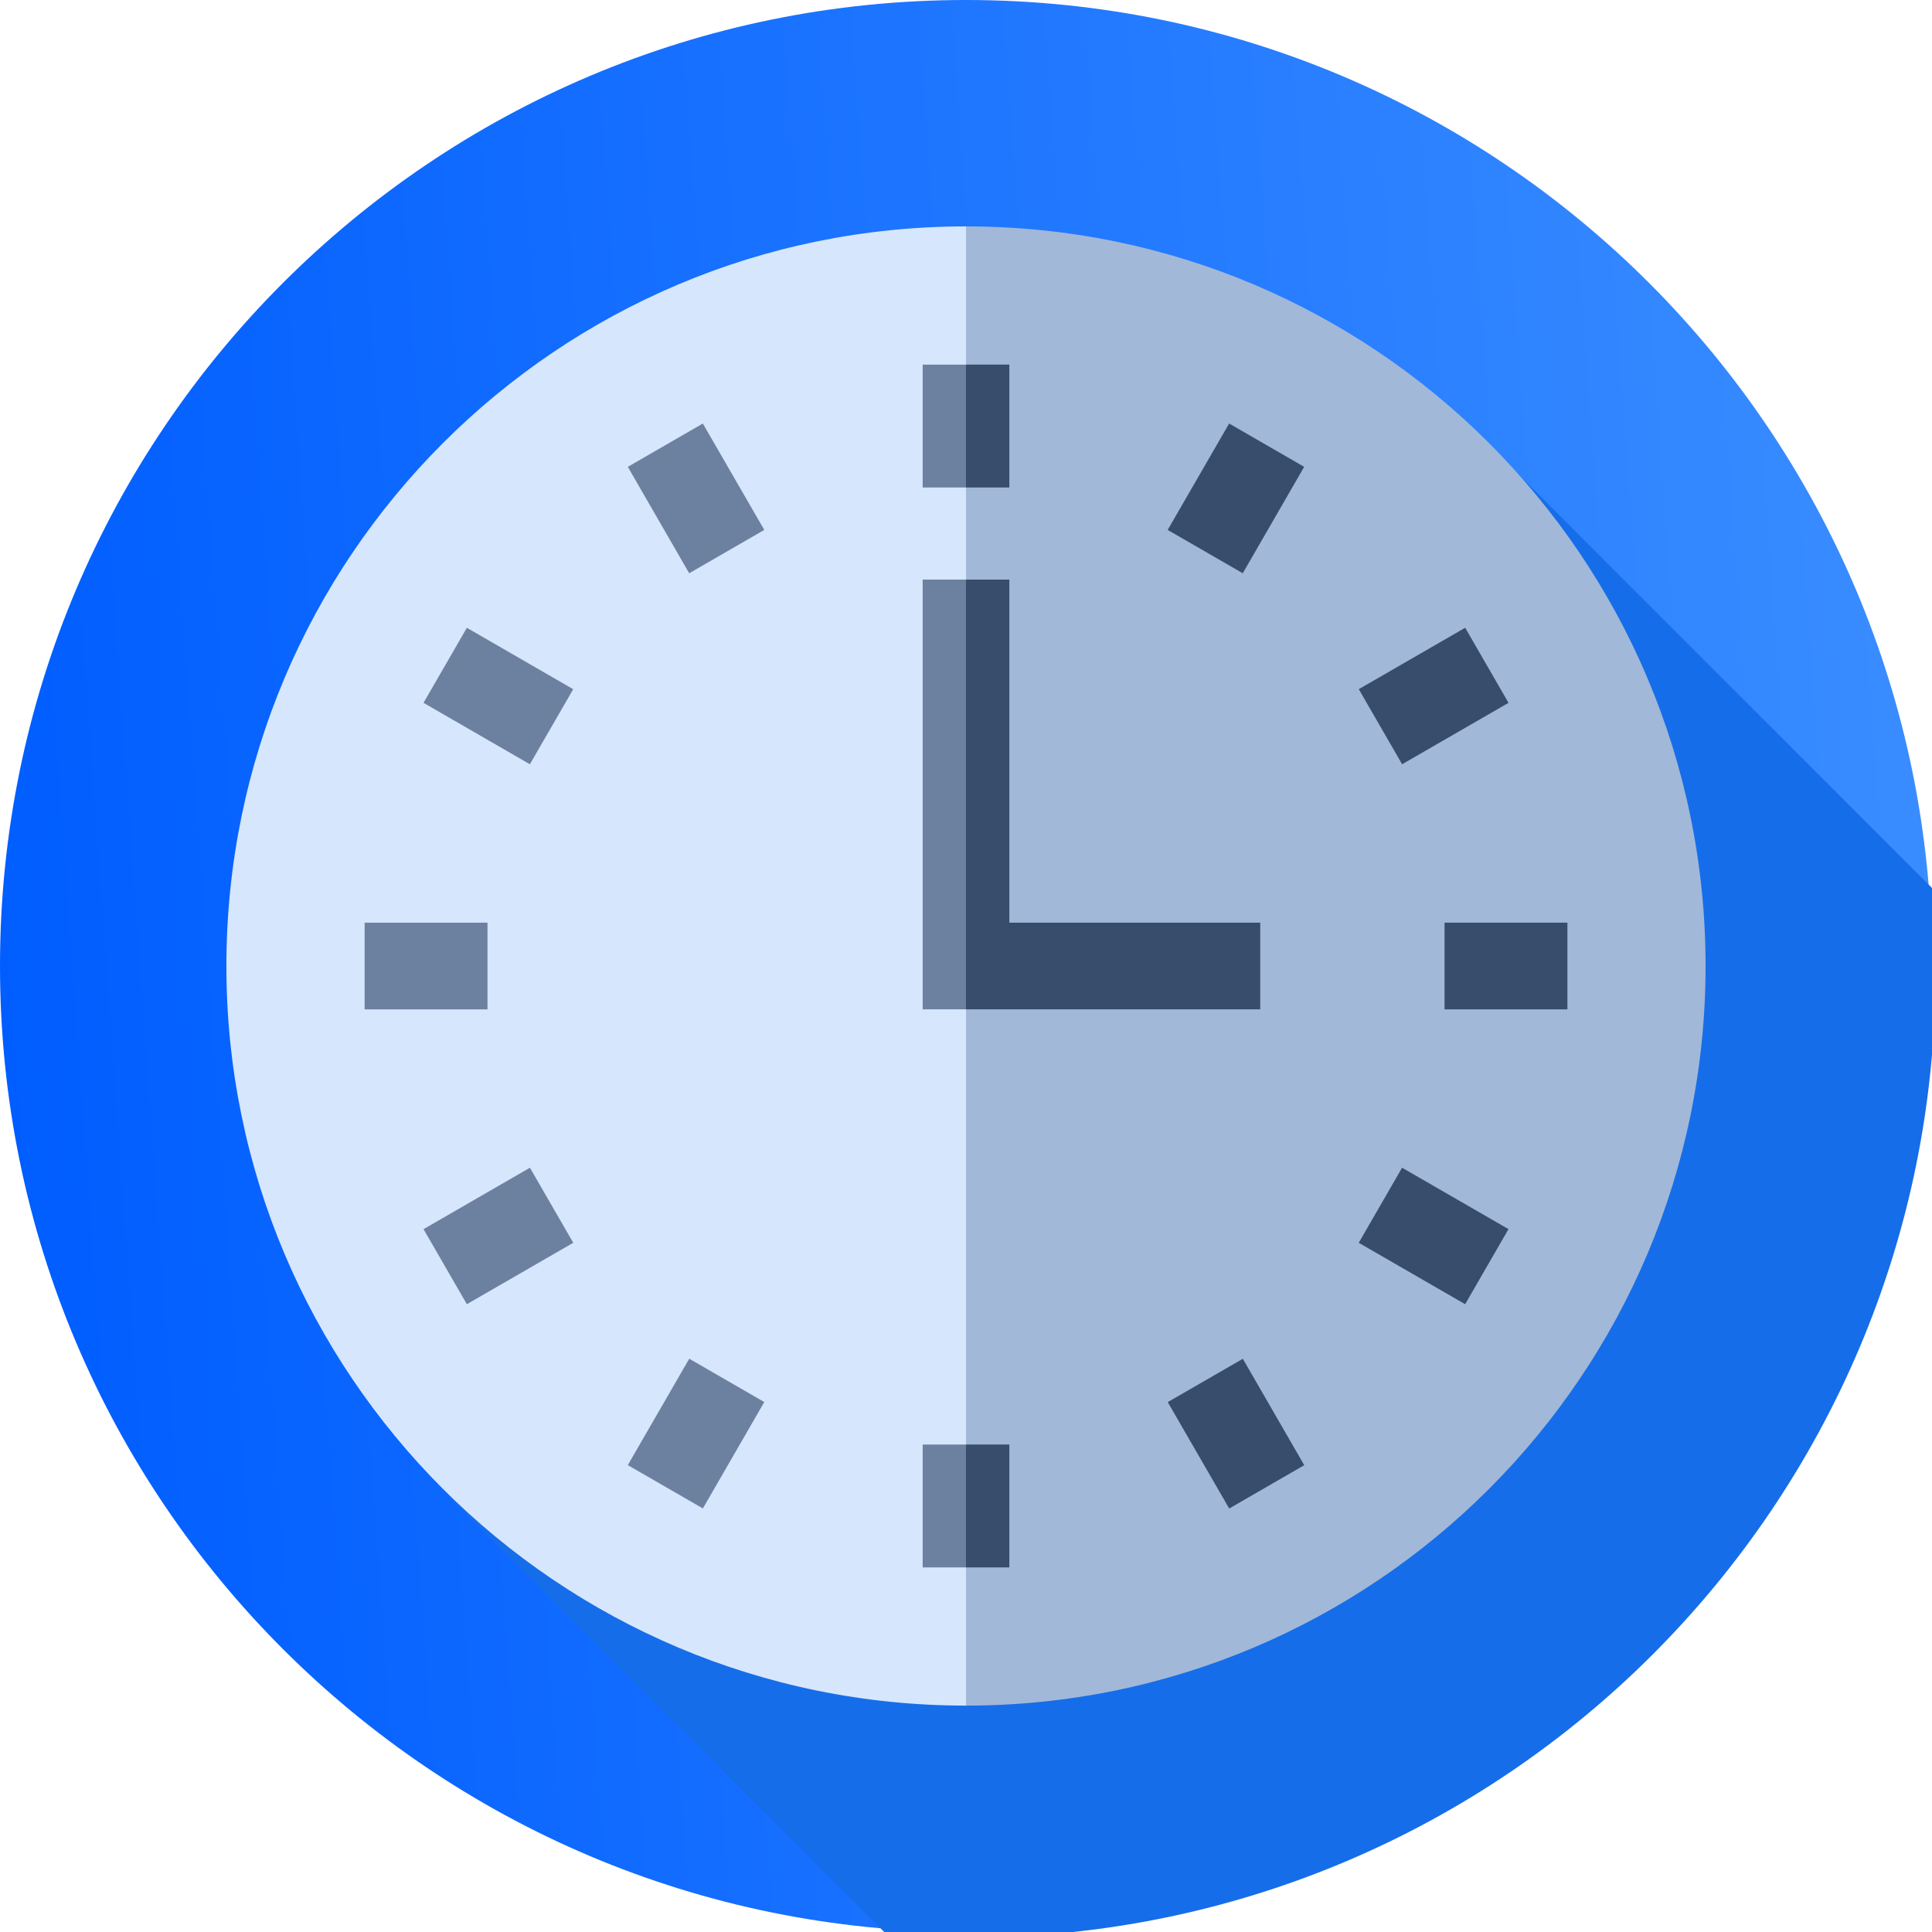 <?xml version="1.0" encoding="UTF-8"?> <svg xmlns="http://www.w3.org/2000/svg" width="56" height="56" viewBox="0 0 56 56" fill="none"><g clip-path="url(#clip0_1966_308)"><path d="M28 56C43.464 56 56 43.464 56 28C56 12.536 43.464 0 28 0C12.536 0 0 12.536 0 28C0 43.464 12.536 56 28 56Z" fill="url(#paint0_linear_1966_308)"></path><path d="M56.103 28.159C56.103 27.342 56.066 26.535 55.998 25.736L43.262 13L13 43.371L25.682 56.053C26.48 56.122 27.287 56.159 28.103 56.159C43.567 56.159 56.103 43.623 56.103 28.159Z" fill="#166DE9"></path><path d="M28 6.562L26.324 28L28 49.438C39.84 49.438 49.437 39.84 49.437 28C49.437 16.16 39.84 6.562 28 6.562Z" fill="#A1B8D8"></path><path d="M6.562 28C6.562 39.84 16.16 49.438 28 49.438V6.562C16.16 6.562 6.562 16.16 6.562 28Z" fill="#D6E6FD"></path><path d="M19.977 16.616L18.197 13.532L20.372 12.276L22.153 15.36L19.977 16.616Z" fill="#6C819F"></path><path d="M35.629 43.725L33.848 40.641L36.024 39.385L37.804 42.469L35.629 43.725Z" fill="#384C6C"></path><path d="M15.359 22.152L12.276 20.372L13.532 18.197L16.615 19.977L15.359 22.152Z" fill="#6C819F"></path><path d="M42.468 37.803L39.384 36.023L40.64 33.847L43.724 35.627L42.468 37.803Z" fill="#384C6C"></path><path d="M10.569 26.744H14.13V29.257H10.569V26.744Z" fill="#6C819F"></path><path d="M41.871 26.744H45.432V29.257H41.871V26.744Z" fill="#384C6C"></path><path d="M13.532 37.803L12.276 35.628L15.36 33.847L16.616 36.023L13.532 37.803Z" fill="#6C819F"></path><path d="M40.641 22.152L39.385 19.976L42.469 18.196L43.725 20.372L40.641 22.152Z" fill="#384C6C"></path><path d="M20.373 43.723L18.197 42.467L19.978 39.383L22.153 40.639L20.373 43.723Z" fill="#6C819F"></path><path d="M36.022 16.616L33.846 15.36L35.627 12.276L37.802 13.532L36.022 16.616Z" fill="#384C6C"></path><path d="M36.529 26.744H29.256V16.8H28L27.162 24.12L28 29.256H36.529V26.744Z" fill="#384C6C"></path><path d="M26.744 16.8H28V29.256H26.744V16.8Z" fill="#6C819F"></path><path d="M29.256 10.569H28L27.162 12.349L28 14.13H29.256V10.569Z" fill="#384C6C"></path><path d="M26.744 10.569H28V14.13H26.744V10.569Z" fill="#6C819F"></path><path d="M29.256 41.87H28L27.162 43.651L28 45.431H29.256V41.87Z" fill="#384C6C"></path><path d="M26.744 41.871H28V45.432H26.744V41.871Z" fill="#6C819F"></path></g><defs><linearGradient id="paint0_linear_1966_308" x1="56" y1="20.17" x2="-0.618" y2="24.226" gradientUnits="userSpaceOnUse"><stop stop-color="#3A8DFF"></stop><stop offset="1" stop-color="#005DFF"></stop></linearGradient><clipPath id="clip0_1966_308"><rect width="56" height="56" fill="white"></rect></clipPath></defs></svg> 
